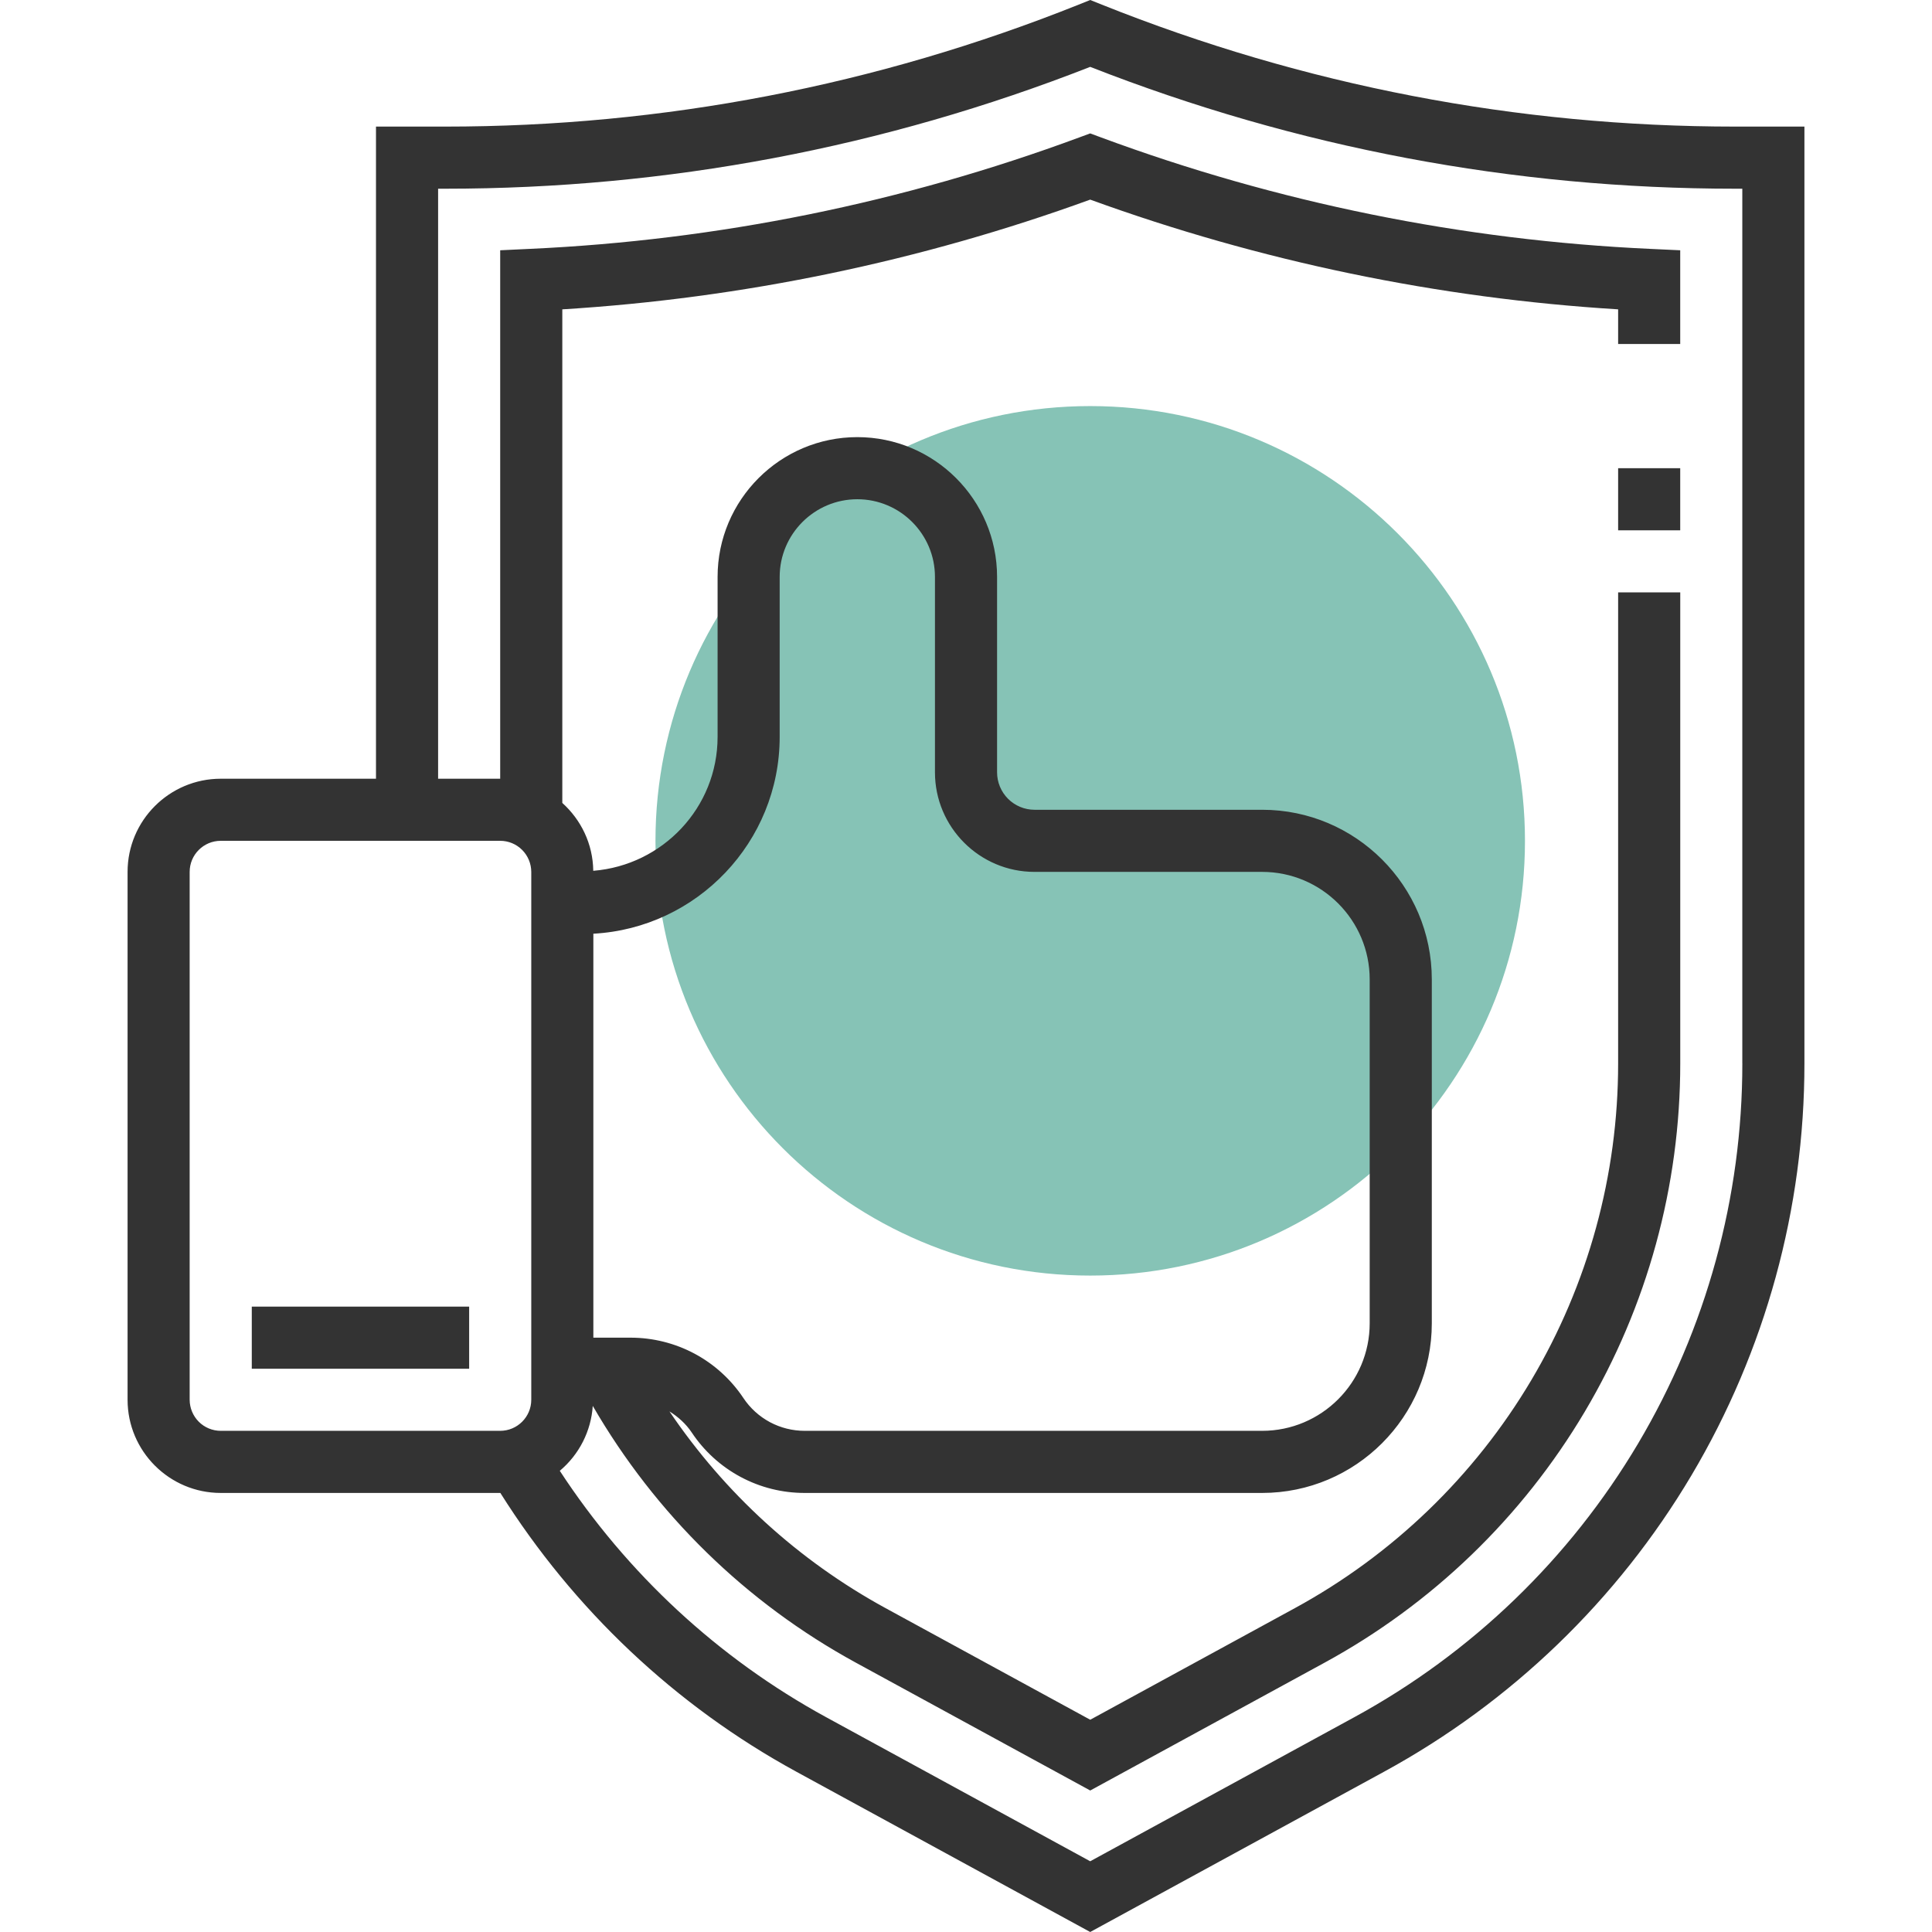 <?xml version="1.0" encoding="UTF-8"?> <svg xmlns="http://www.w3.org/2000/svg" width="59" height="59" viewBox="0 0 59 59" fill="none"> <g clip-path="url(#clip0_626_9)"> <path d="M33.293 38.954C40.626 38.954 46.57 33.01 46.57 25.678C46.57 18.345 40.626 12.401 33.293 12.401C25.961 12.401 20.017 18.345 20.017 25.678C20.017 33.01 25.961 38.954 33.293 38.954Z" fill="#86C3B6"></path> <path d="M52.991 3.866C46.334 3.866 39.825 2.613 33.646 0.141L33.293 0L32.942 0.141C26.762 2.613 20.253 3.866 13.596 3.866H11.482V23.781H6.741C5.172 23.781 3.896 25.057 3.896 26.625V42.747C3.896 44.315 5.172 45.592 6.741 45.592H15.28C17.52 49.151 20.624 52.09 24.324 54.108L33.293 59L42.262 54.108C46.15 51.989 49.394 48.862 51.654 45.055C53.914 41.248 55.106 36.902 55.104 32.475V3.866H52.991ZM5.792 42.747V26.625C5.792 26.103 6.217 25.677 6.741 25.677H15.275C15.527 25.677 15.768 25.777 15.945 25.955C16.123 26.133 16.223 26.374 16.224 26.625V42.747C16.224 43.269 15.799 43.695 15.275 43.695H6.741C6.489 43.695 6.248 43.595 6.07 43.417C5.893 43.239 5.793 42.998 5.792 42.747ZM18.12 28.514C21.287 28.342 23.81 25.711 23.81 22.503V17.617C23.81 16.31 24.873 15.246 26.181 15.246C27.489 15.246 28.552 16.31 28.552 17.617V23.585C28.552 25.262 29.916 26.626 31.592 26.626H38.544C40.355 26.626 41.828 28.098 41.828 29.91V40.411C41.828 42.222 40.355 43.695 38.544 43.695H24.572C24.202 43.695 23.838 43.604 23.512 43.43C23.186 43.255 22.908 43.003 22.703 42.695C22.325 42.127 21.812 41.661 21.211 41.339C20.61 41.018 19.938 40.85 19.256 40.85H18.12V28.514ZM53.208 32.475C53.209 36.561 52.109 40.572 50.023 44.086C47.937 47.6 44.943 50.487 41.355 52.442L33.293 56.84L25.232 52.442C21.933 50.642 19.145 48.051 17.095 44.916C17.388 44.67 17.628 44.368 17.801 44.028C17.974 43.687 18.077 43.315 18.102 42.934C20.015 46.234 22.771 48.939 26.14 50.777L33.294 54.679L40.447 50.777C43.736 48.985 46.48 46.339 48.392 43.118C50.304 39.898 51.313 36.221 51.312 32.475V18.091H49.415V32.476C49.416 35.88 48.5 39.222 46.762 42.15C45.024 45.078 42.529 47.483 39.539 49.112L33.294 52.518L27.048 49.112C24.376 47.654 22.131 45.595 20.444 43.102C20.709 43.268 20.946 43.479 21.125 43.747C21.503 44.315 22.015 44.781 22.617 45.103C23.218 45.425 23.89 45.593 24.572 45.592H38.544C41.402 45.592 43.725 43.267 43.725 40.411V29.91C43.725 27.053 41.402 24.729 38.544 24.729H31.592C31.289 24.729 30.999 24.608 30.784 24.394C30.57 24.179 30.449 23.889 30.449 23.585V17.617C30.449 15.264 28.534 13.349 26.181 13.349C23.829 13.349 21.914 15.264 21.914 17.617V22.503C21.914 24.665 20.236 26.423 18.117 26.593C18.107 25.768 17.742 25.034 17.172 24.52V9.447C22.679 9.109 28.108 7.98 33.293 6.096C38.479 7.98 43.908 9.109 49.415 9.447V10.505H51.311V7.643L50.407 7.601C44.67 7.339 39.008 6.191 33.622 4.196L33.293 4.074L32.964 4.195C27.578 6.189 21.917 7.338 16.18 7.6L15.275 7.643V23.781H13.379V5.763H13.596C20.369 5.763 26.993 4.511 33.293 2.042C39.593 4.511 46.217 5.763 52.99 5.763H53.207V32.475H53.208Z" fill="#333333"></path> <path d="M49.415 14.298H51.311V16.195H49.415V14.298ZM7.689 39.902H14.327V41.799H7.689V39.902Z" fill="#333333"></path> </g> <defs> <clipPath id="clip0_626_9"> <rect width="59" height="59" fill="white"></rect> </clipPath> </defs> </svg> 